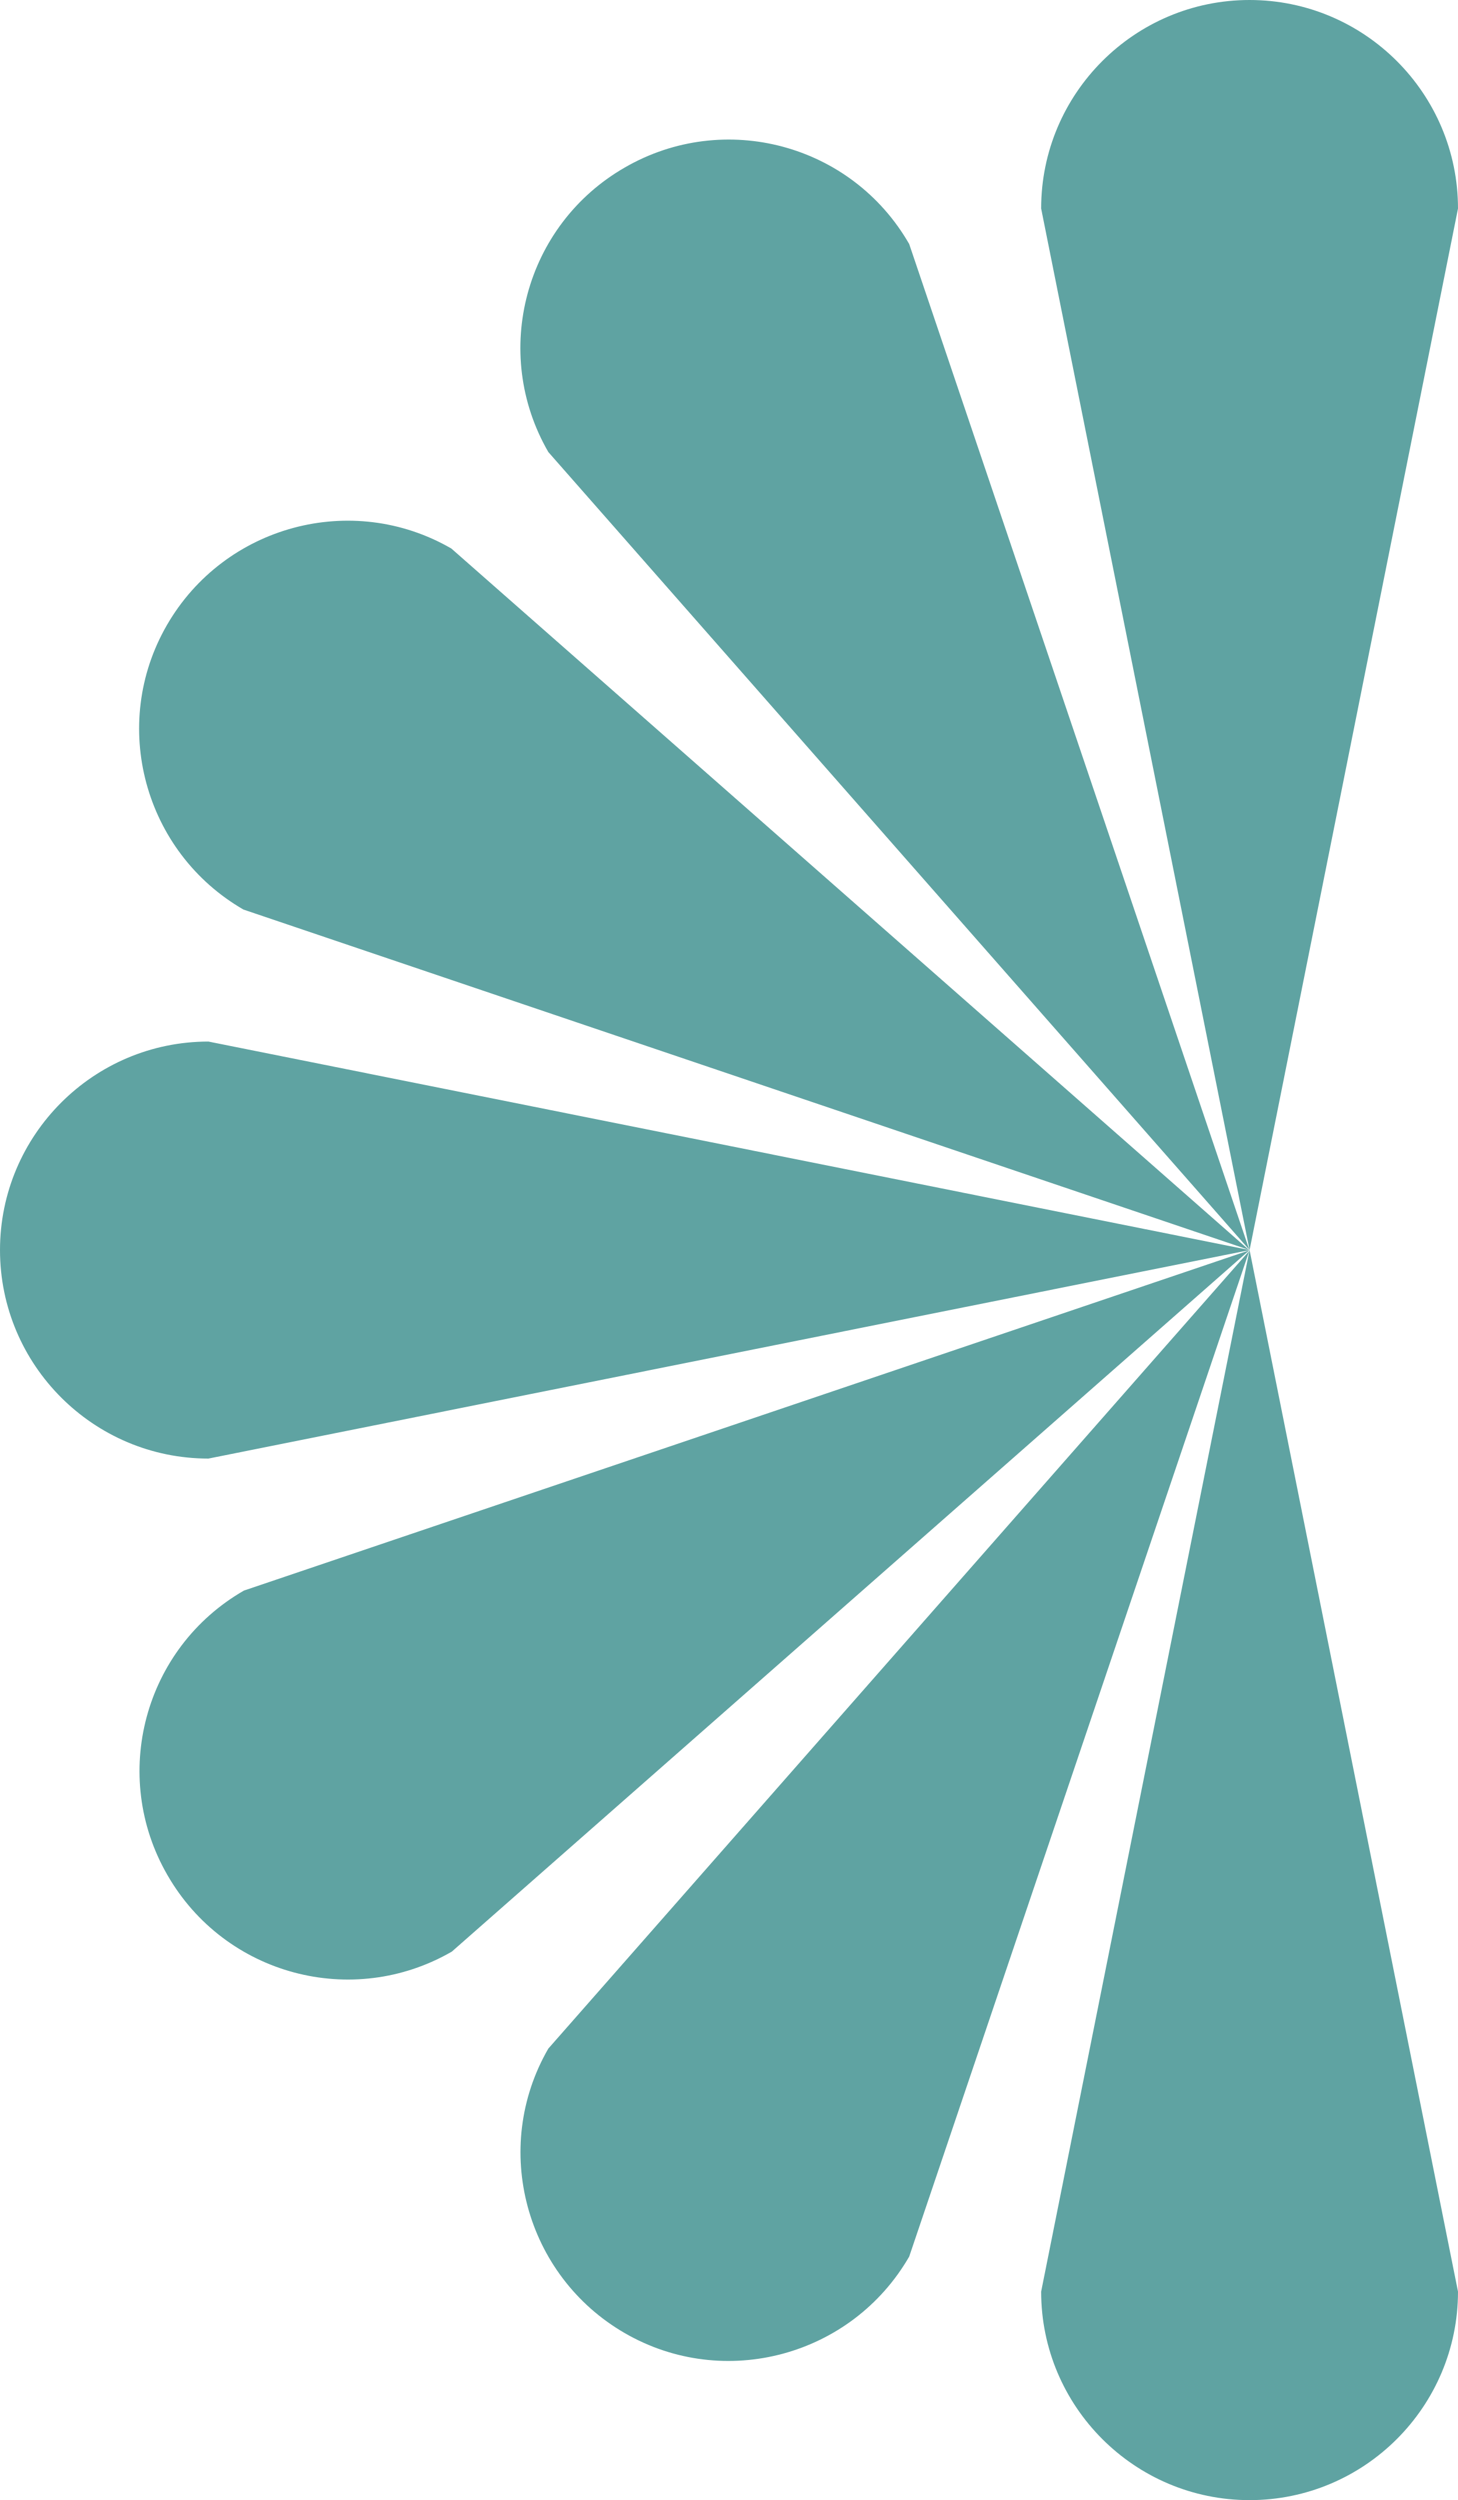 <svg xmlns="http://www.w3.org/2000/svg" id="_&#x30EC;&#x30A4;&#x30E4;&#x30FC;_2" data-name="&#x30EC;&#x30A4;&#x30E4;&#x30FC; 2" viewBox="0 0 29.17 50"><defs><style>      .cls-1 {        fill: #5fa3a2;      }    </style></defs><g id="_&#x30EC;&#x30A4;&#x30E4;&#x30FC;_1-2" data-name="&#x30EC;&#x30A4;&#x30E4;&#x30FC; 1"><g><path class="cls-1" d="M25,25l-4.17-20.83C20.83,1.87,22.7,0,25,0h0c2.3,0,4.17,1.87,4.17,4.17l-4.17,20.83Z"></path><path class="cls-1" d="M25,25l-14.03-15.96c-1.15-1.99-.47-4.54,1.53-5.69h0c1.99-1.15,4.54-.47,5.69,1.53l6.81,20.13Z"></path><path class="cls-1" d="M25,25l-20.13-6.81c-1.99-1.15-2.68-3.7-1.53-5.69h0c1.15-1.99,3.7-2.68,5.69-1.53l15.96,14.03Z"></path><path class="cls-1" d="M25,25l-20.83,4.17c-2.3,0-4.17-1.87-4.17-4.17h0c0-2.3,1.87-4.17,4.17-4.17l20.83,4.17Z"></path><path class="cls-1" d="M25,25l-15.96,14.03c-1.99,1.15-4.54.47-5.69-1.53h0c-1.15-1.99-.47-4.54,1.53-5.69l20.13-6.81Z"></path><path class="cls-1" d="M25,25l-6.81,20.13c-1.15,1.99-3.7,2.68-5.69,1.53h0c-1.99-1.15-2.68-3.7-1.53-5.69l14.03-15.96Z"></path><path class="cls-1" d="M25,25l4.17,20.83c0,2.3-1.87,4.17-4.17,4.17h0c-2.3,0-4.17-1.87-4.17-4.17l4.17-20.83Z"></path></g></g></svg>
